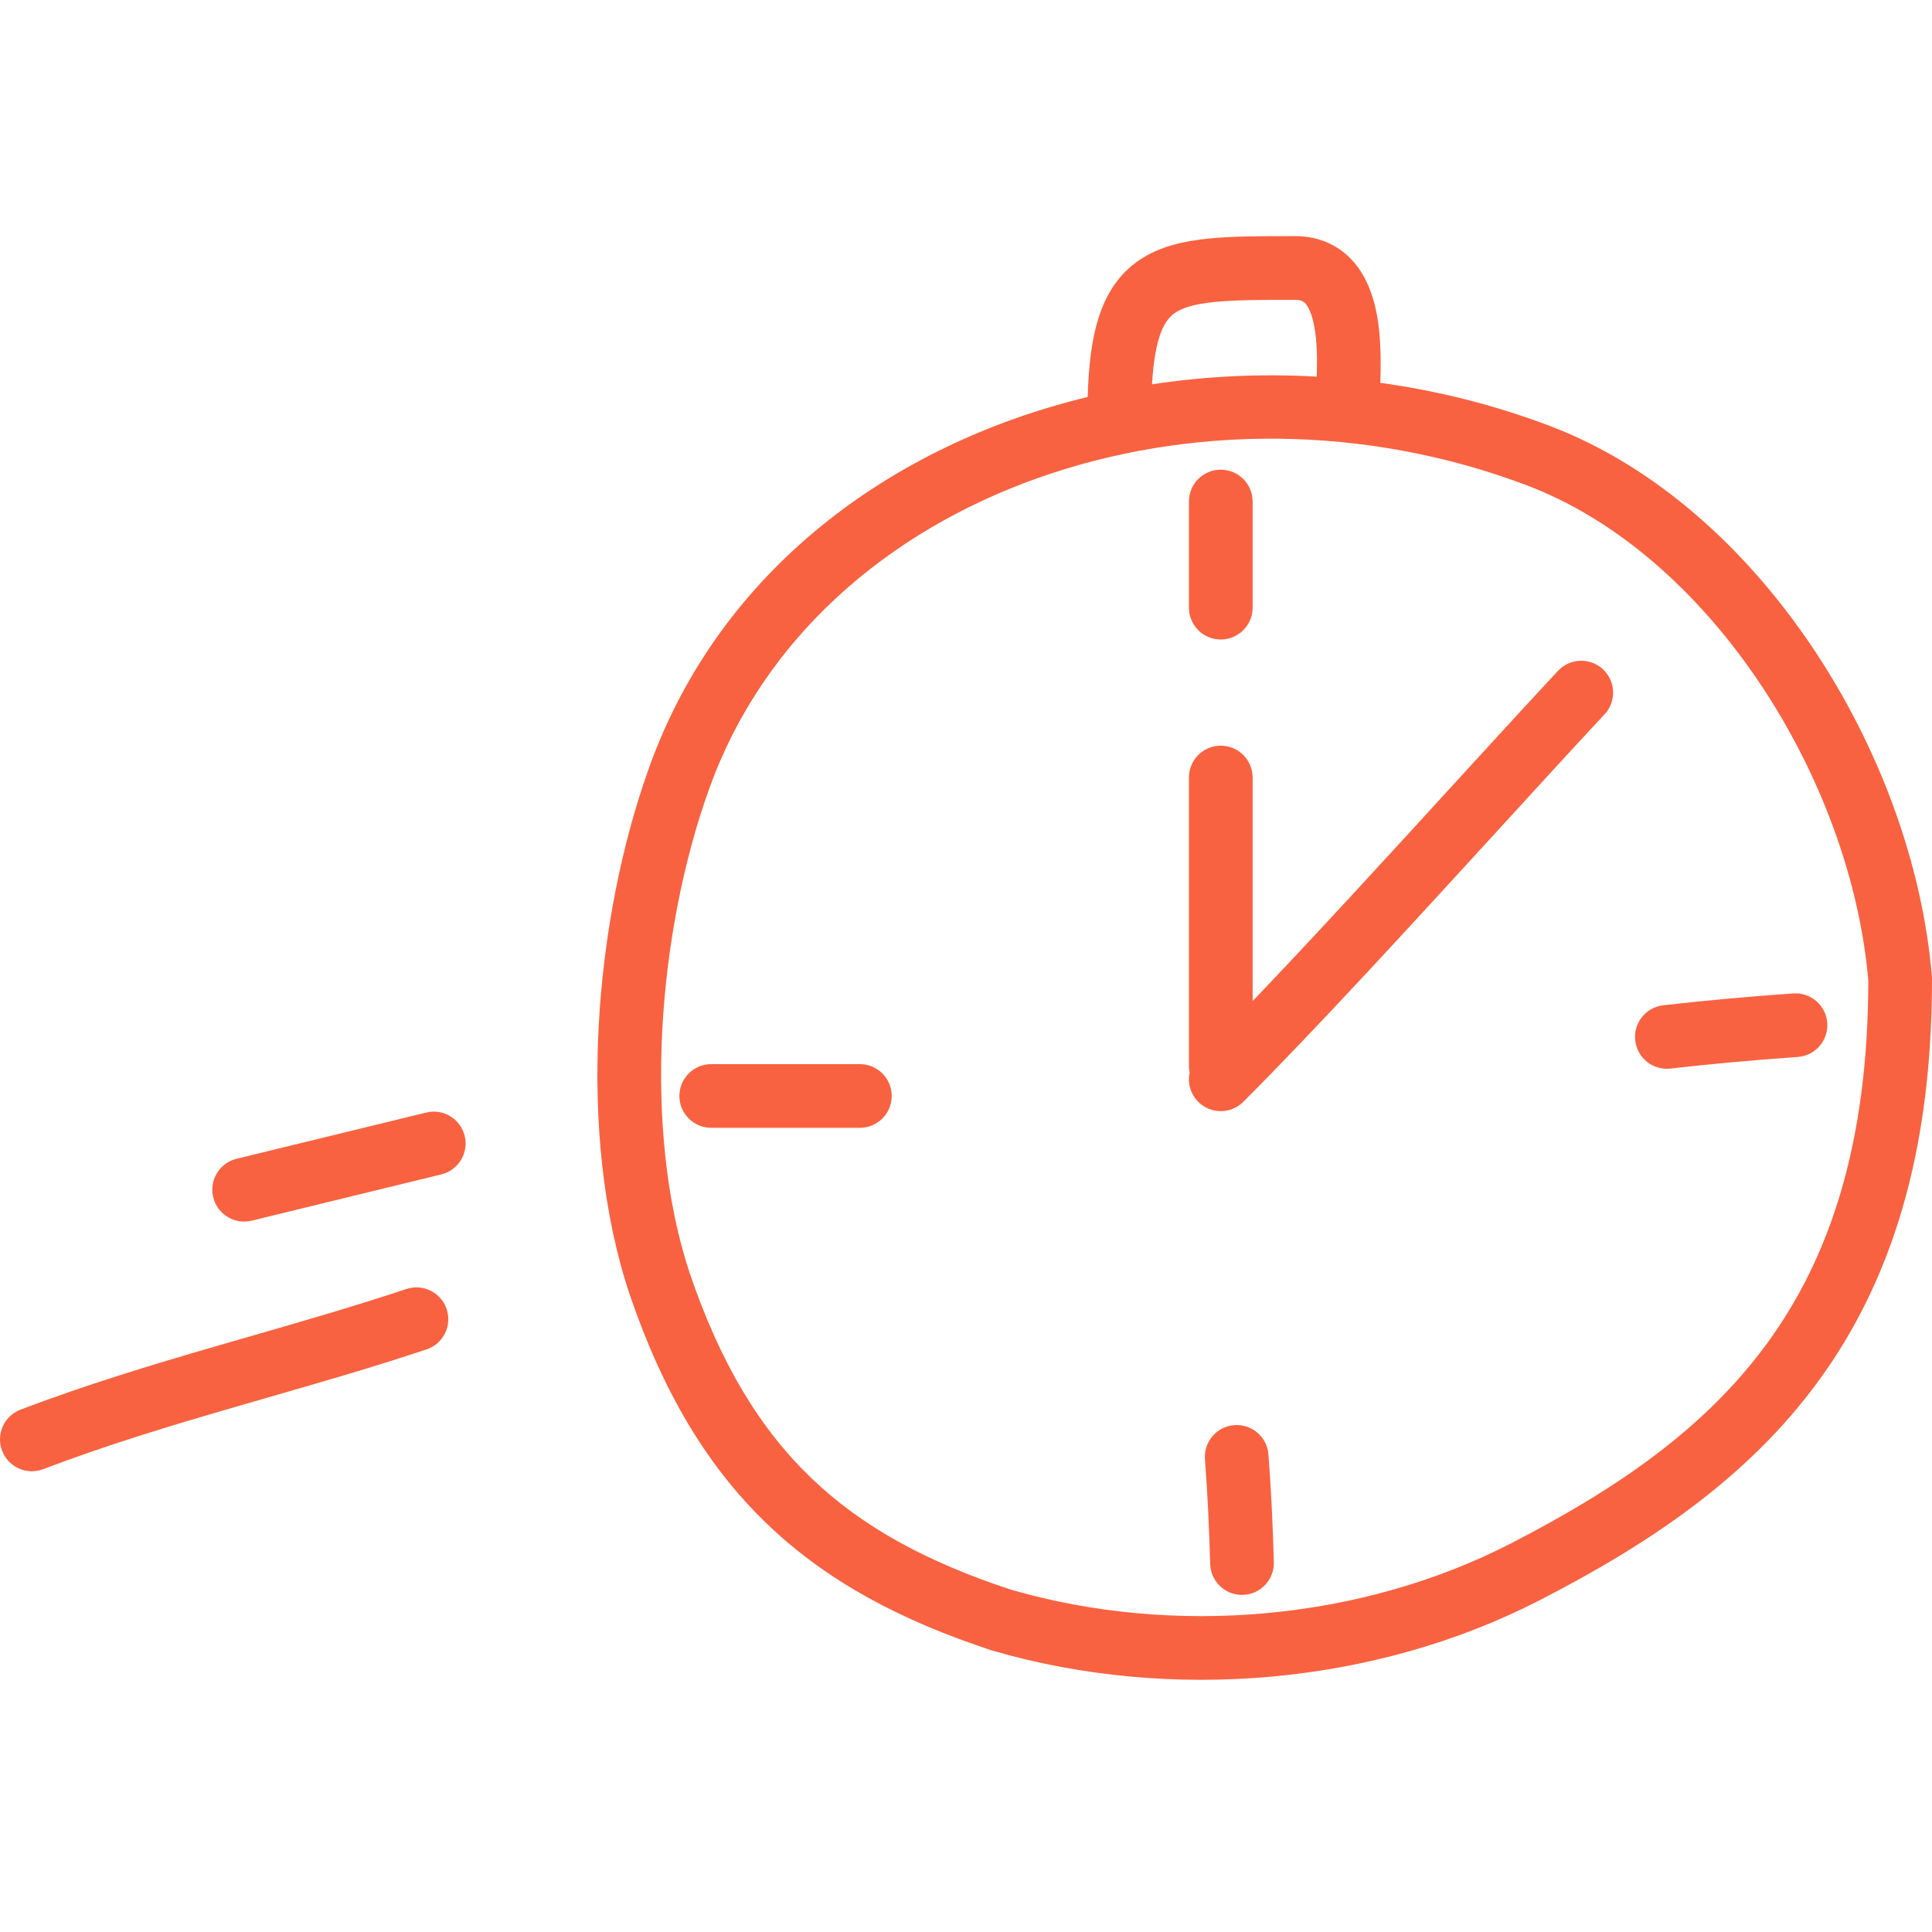 <svg width="90" height="90" viewBox="0 0 90 90" fill="none" xmlns="http://www.w3.org/2000/svg">
<g clip-path="url(#clip0_3915_4780)">
<path fill-rule="evenodd" clip-rule="evenodd" d="M53.665 17.903C53.802 15.606 54.266 14.896 54.737 14.575C55.069 14.348 55.606 14.166 56.575 14.068C57.542 13.969 58.747 13.967 60.33 13.967C60.636 13.967 60.743 14.056 60.829 14.16C60.969 14.327 61.119 14.651 61.221 15.19C61.371 15.979 61.358 16.808 61.338 17.545C58.758 17.398 56.179 17.52 53.665 17.903ZM50.669 18.492C50.75 15.545 51.269 13.348 53.065 12.123C54.002 11.484 55.123 11.233 56.273 11.116C57.408 11 58.762 11 60.266 11L60.33 11C61.507 11 62.452 11.473 63.107 12.259C63.709 12.98 63.991 13.871 64.136 14.637C64.35 15.762 64.326 17.046 64.302 17.834C66.98 18.203 69.632 18.869 72.186 19.837C77.123 21.71 81.354 25.568 84.443 30.174C87.536 34.785 89.558 40.254 89.995 45.492C89.995 45.492 89.999 45.529 90 45.553C90.001 45.565 90.001 43.571 90 42.556C90 41.526 90 41.505 90 45.615C90 53.775 88.073 59.713 84.737 64.297C81.421 68.853 76.812 71.93 71.716 74.549C64.036 78.496 54.544 79.305 46.239 76.894L46.214 76.887L46.189 76.879C42.012 75.505 38.562 73.697 35.758 71.013C32.95 68.326 30.879 64.847 29.323 60.271L29.32 60.262C26.839 52.819 27.662 42.912 30.252 35.717C33.539 26.589 41.469 20.718 50.669 18.492ZM33.044 36.722C38.079 22.737 56.055 16.892 71.134 22.612C75.352 24.211 79.135 27.587 81.979 31.827C84.807 36.044 86.632 41.009 87.033 45.677C87.023 53.308 85.226 58.583 82.338 62.551C79.422 66.558 75.291 69.376 70.36 71.91C63.385 75.495 54.687 76.25 47.091 74.052C43.199 72.77 40.193 71.151 37.81 68.87C35.426 66.588 33.575 63.559 32.134 59.32C29.914 52.655 30.622 43.451 33.044 36.722ZM56.868 34.736C57.688 34.736 58.352 35.4 58.352 36.22V46.634C61.22 43.638 64.493 40.059 67.521 36.749L67.522 36.747C69.343 34.757 71.075 32.863 72.576 31.252C73.135 30.653 74.073 30.62 74.673 31.178C75.272 31.737 75.305 32.675 74.747 33.275C73.287 34.841 71.582 36.705 69.778 38.678L69.778 38.678C65.788 43.039 61.31 47.935 57.917 51.328C57.338 51.907 56.399 51.907 55.819 51.328C55.45 50.958 55.316 50.443 55.418 49.968C55.396 49.867 55.385 49.763 55.385 49.656V36.22C55.385 35.4 56.049 34.736 56.868 34.736ZM20.557 54.709C21.353 54.515 21.841 53.712 21.647 52.916C21.453 52.12 20.65 51.632 19.854 51.827L11.022 53.98C10.226 54.174 9.738 54.977 9.932 55.773C10.127 56.569 10.929 57.057 11.725 56.863L20.557 54.709ZM20.807 60.985C21.066 61.762 20.646 62.602 19.869 62.861C17.44 63.671 14.964 64.385 12.509 65.093C11.967 65.249 11.425 65.405 10.885 65.562C7.887 66.433 4.921 67.331 2.012 68.439C1.246 68.731 0.389 68.347 0.098 67.581C-0.194 66.815 0.19 65.958 0.956 65.666C3.985 64.513 7.048 63.587 10.058 62.713C10.61 62.552 11.161 62.394 11.709 62.236L11.709 62.236C14.161 61.529 16.565 60.835 18.93 60.047C19.708 59.788 20.548 60.208 20.807 60.985ZM59.089 67.754C59.026 66.937 58.313 66.326 57.496 66.389C56.679 66.451 56.068 67.165 56.131 67.982C56.256 69.606 56.329 71.216 56.374 72.853C56.397 73.672 57.079 74.318 57.898 74.296C58.717 74.273 59.362 73.591 59.34 72.772C59.294 71.099 59.219 69.439 59.089 67.754ZM31.649 51.055C31.649 50.235 32.313 49.571 33.133 49.571H40.056C40.875 49.571 41.539 50.235 41.539 51.055C41.539 51.874 40.875 52.538 40.056 52.538H33.133C32.313 52.538 31.649 51.874 31.649 51.055ZM58.352 23.362C58.352 22.543 57.688 21.879 56.868 21.879C56.049 21.879 55.385 22.543 55.385 23.362V28.307C55.385 29.127 56.049 29.791 56.868 29.791C57.688 29.791 58.352 29.127 58.352 28.307V23.362ZM85.12 47.653C85.178 48.47 84.562 49.18 83.745 49.237C81.76 49.378 79.794 49.551 77.818 49.778C77.004 49.871 76.269 49.286 76.176 48.472C76.082 47.658 76.667 46.923 77.481 46.83C79.507 46.598 81.517 46.42 83.536 46.278C84.353 46.22 85.062 46.836 85.12 47.653Z" fill="#f96240"/>
</g>
<defs>
<clipPath id="clip0_3915_4780">
<rect width="90" height="90" fill="white"/>
</clipPath>
</defs>
</svg>
